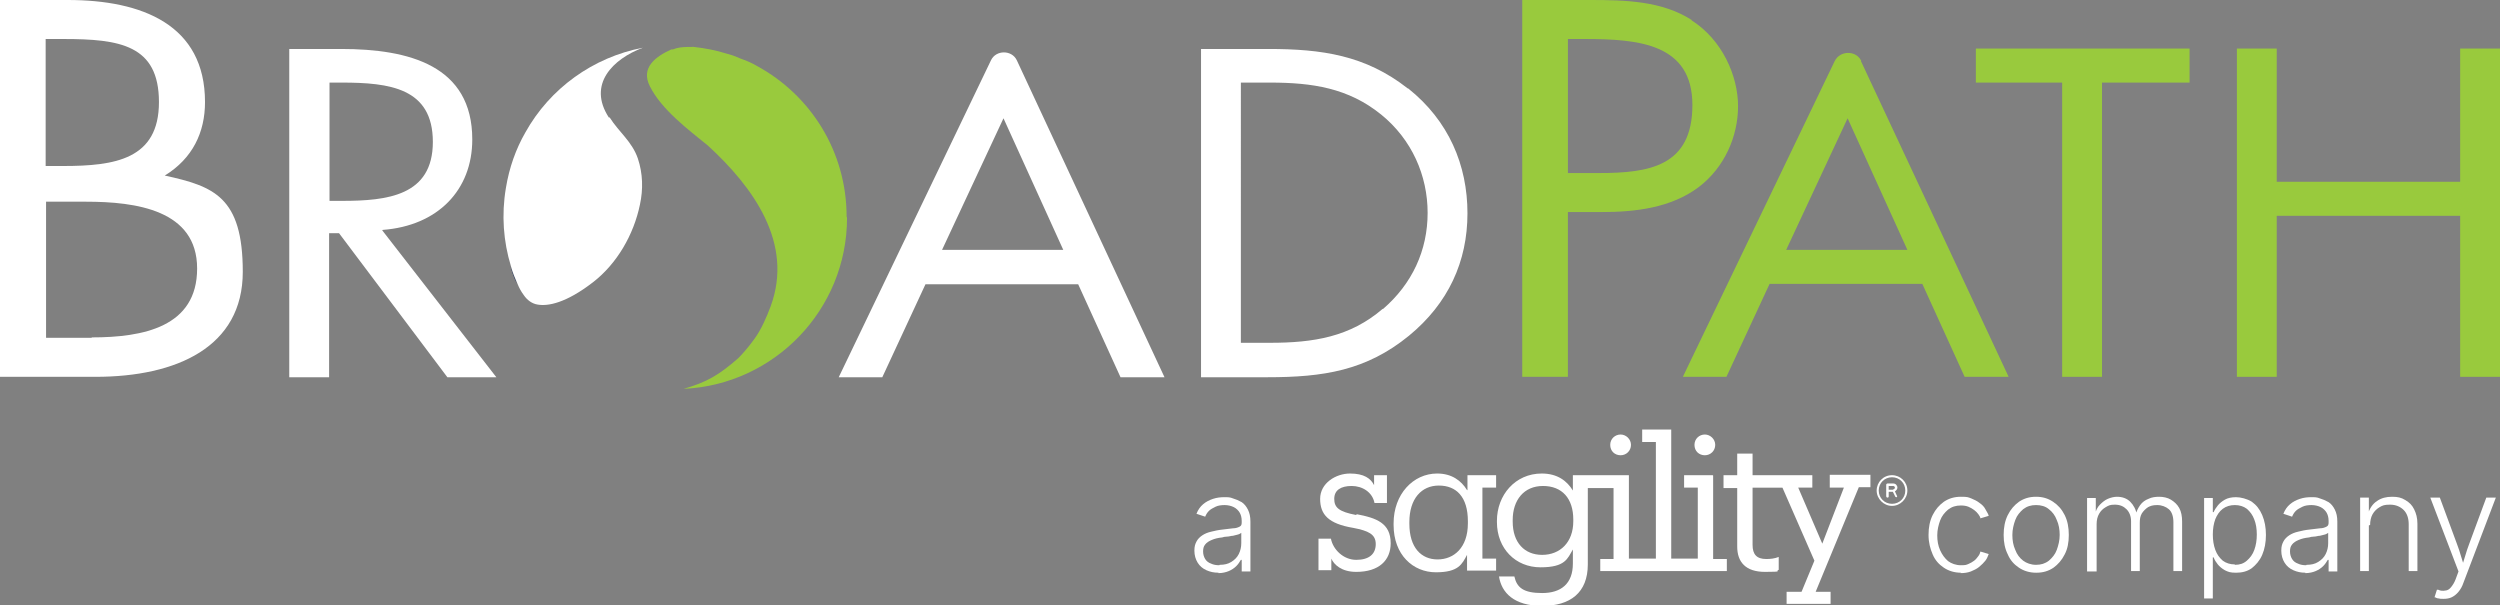 <?xml version="1.0" encoding="UTF-8"?>
<svg id="Layer_1" xmlns="http://www.w3.org/2000/svg" version="1.1" viewBox="0 0 602.4 145.9">
  <rect x="0" y="0" width="602.4" height="145.9" fill="#808080" stroke="none"/>
  <!-- Generator: Adobe Illustrator 29.4.0, SVG Export Plug-In . SVG Version: 2.1.0 Build 152)  -->
  <defs>
    <style>
      .st0 {
        fill: #fff;
      }

      .st1 {
        fill-rule: evenodd;
      }

      .st1, .st2 {
        fill: #99ca3d;
      }

      .st3 {
        fill: #05205f;
      }
    </style>
  </defs>
  <g>
    <path class="st2" d="M407.6,4.8C400.4.2,391.6,0,383.1,0h-16.3v90.8h11v-39.7h8c8.3,0,16.8-1,23.5-6,6.2-4.7,9.5-12.2,9.5-19.5s-3.8-16-11.2-20.7ZM385.2,41.7h-7.4V9.4h4.1c12.9,0,25.9,1.1,25.9,15.9s-10.4,16.4-22.6,16.4Z"/>
    <path class="st2" d="M448.5,14.7c-1.2-2.6-5.1-2.6-6.4,0l-36.6,76.1h10.5l10.4-22.4h36.8l10.2,22.4h10.6l-35.6-76.1ZM430.4,60.2l14.8-31.7,14.4,31.7h-29.2Z"/>
    <polygon class="st2" points="506.5 90.8 496.9 90.8 496.9 19.9 476.1 19.9 476.1 11.7 527.6 11.7 527.6 19.9 506.5 19.9 506.5 90.8"/>
    <polygon class="st2" points="592.8 43.8 592.8 11.7 602.4 11.7 602.4 90.8 592.8 90.8 592.8 52 548.6 52 548.6 90.8 539 90.8 539 11.7 548.6 11.7 548.6 43.8 592.8 43.8"/>
    <path class="st1" d="M204,52.2c0-15.7-8.7-29.3-21.6-36.3,0,0,0,0,0,0-1-.6-2.1-1.1-3.2-1.5-.3-.1-.5-.2-.8-.3-1.1-.5-2.2-.9-3.4-1.2,0,0,0,0,0,0-2.5-.8-5.2-1.3-7.9-1.6-1.8,0-3.5,0-4.9.6h-.4c-3.8,1.7-7.5,4.4-5.2,8.9,2.8,5.6,9.2,10.4,14,14.3,10.9,10,20.7,23.5,15.1,38.7-1,2.7-2.3,5.6-3.8,7.7-1.7,2.4-3.3,4.1-4,4.8-4.7,4.1-7.6,5.8-13.2,7.4,21.9-1,39.4-19.1,39.4-41.2Z"/>
  </g>
  <path class="st3" d="M124.6,68.4c-.6-1.4-1.1-2.8-1.6-4.3.4,1.5.9,3,1.6,4.3Z"/>
  <g>
    <path class="st0" d="M39.7,42.3c6.7-4.1,9.7-10.4,9.7-17.7C49.4,6,34.3,0,16.3,0H0v90.8h23c19.6,0,35.5-7.2,35.5-25.3s-7-20.6-18.8-23.2ZM11,9.4h4.3c13.5,0,23,1.4,23,15.2s-10.6,15.4-23.1,15.4h-4.2V9.4ZM22.1,81.4h-11v-32.8h9.6c12.1,0,26.8,2,26.8,16.1s-13,16.6-25.4,16.6Z"/>
    <path class="st0" d="M92.2,55.4c13.3-1,21.6-9.6,21.6-21.8,0-17.8-15.2-21.8-31.6-21.8h-12.5v79.1h9.6v-34.7h2.4l26.1,34.7h11.8l-27.5-35.4ZM79.4,48.3v-28.4h2.9c11.6,0,22,1.3,22,14.3s-11,14.2-21.9,14.2h-3Z"/>
    <path class="st0" d="M245,14.5c-1.2-2.5-5-2.5-6.2,0l-36.7,76.4h10.5l10.4-22.4h36.8l10.2,22.4h10.6L245,14.5ZM227,60.2l14.8-31.7,14.4,31.7h-29.2Z"/>
    <path class="st0" d="M339.2,21.3c-10.2-8-20.7-9.5-33.6-9.5h-16.2v79.1h16c13.5,0,23.8-1.6,34.1-10,9.5-7.8,14.1-17.9,14.1-29.5s-4.5-22.3-14.3-30.1ZM333.2,74.4c-7.9,6.8-16.7,8.2-27.2,8.2h-7V19.9h7c10.2,0,18.9,1.3,26.8,7.7,7.4,6,11.2,14.7,11.2,23.7s-3.7,17.1-10.8,23.2Z"/>
    <path class="st0" d="M146.7,28.3c-5.2-8,1-14.1,8.2-16.8-12,2.3-22.4,9.8-28.3,20.4-2.3,4-3.9,8.5-4.7,13.4-1.1,6.5-.6,12.9,1.2,18.8.4,1.5,1,2.9,1.6,4.3.4,1,.9,1.9,1.5,2.7.8,1.2,2,2.1,3.4,2.3,2.4.4,6.7-.3,13.3-5.4,5.7-4.4,9.8-11.4,11.3-18.7.8-3.7.7-7.5-.5-11.1-1.4-4.1-4.6-6.4-6.8-9.9Z"/>
  </g>
  <g>
    <path class="st0" d="M293.6,138c-1.1,0-2-.2-2.9-.6-.9-.4-1.6-1-2.1-1.8-.5-.8-.8-1.8-.8-2.9s.2-1.6.5-2.2c.3-.6.8-1.1,1.4-1.5.6-.4,1.3-.7,2.2-.9.8-.2,1.7-.4,2.7-.5,1-.1,1.8-.2,2.5-.3.7,0,1.2-.2,1.6-.4.4-.2.5-.5.5-1v-.4c0-.8-.2-1.5-.5-2s-.8-1-1.4-1.3c-.6-.3-1.4-.5-2.2-.5s-1.6.1-2.2.4-1.2.6-1.6,1-.7.9-.9,1.4l-2.1-.7c.4-1,.9-1.7,1.6-2.3.7-.6,1.5-1,2.4-1.3.9-.3,1.8-.4,2.7-.4s1.4,0,2.1.3c.7.2,1.4.5,2.1.9.6.4,1.1,1,1.5,1.8.4.8.6,1.7.6,2.9v12h-2.1v-2.8h-.2c-.3.5-.6,1-1.1,1.5s-1.1.9-1.8,1.2c-.7.3-1.6.5-2.5.5ZM293.9,136.1c1.1,0,2-.2,2.8-.7.8-.5,1.4-1.1,1.8-1.9.4-.8.6-1.7.6-2.6v-2.5c-.2.1-.4.3-.8.4-.4.1-.8.2-1.2.3-.5,0-.9.2-1.4.2-.5,0-.9.1-1.2.2-1,.1-1.8.3-2.5.6-.7.3-1.2.6-1.6,1.1-.4.5-.5,1-.5,1.7s.2,1.3.5,1.8c.3.5.8.9,1.4,1.1.6.3,1.3.4,2,.4Z"/>
    <path class="st0" d="M472.5,138c-1.5,0-2.9-.4-4.1-1.2-1.2-.8-2.1-1.8-2.7-3.2s-1-2.9-1-4.7.3-3.4,1-4.8c.7-1.4,1.6-2.4,2.7-3.2,1.2-.8,2.5-1.2,4.1-1.2s1.7.1,2.5.4c.7.3,1.4.6,2,1.1.6.4,1.1.9,1.4,1.5s.7,1.1.8,1.6l-2,.6c0-.3-.3-.7-.5-1-.3-.4-.6-.7-1-1s-.9-.6-1.4-.8-1.1-.3-1.8-.3c-1.2,0-2.2.3-3.1,1-.8.7-1.5,1.5-1.9,2.6s-.7,2.3-.7,3.6.2,2.5.7,3.6,1.1,1.9,1.9,2.6c.8.6,1.9,1,3.1,1s1.3-.1,1.8-.3c.5-.2,1-.5,1.4-.8s.7-.7,1-1.1c.3-.4.4-.7.5-1.1l2,.6c-.2.5-.4,1.1-.8,1.6-.4.5-.9,1-1.5,1.5s-1.3.8-2,1.1c-.8.3-1.6.4-2.5.4Z"/>
    <path class="st0" d="M490.6,138c-1.5,0-2.9-.4-4.1-1.2-1.2-.8-2.1-1.8-2.7-3.2-.7-1.4-1-2.9-1-4.7s.3-3.4,1-4.8c.7-1.4,1.6-2.4,2.7-3.2,1.2-.8,2.5-1.2,4.1-1.2s2.9.4,4.1,1.2c1.2.8,2.1,1.8,2.8,3.2.7,1.4,1,3,1,4.8s-.3,3.4-1,4.7c-.7,1.4-1.6,2.4-2.7,3.2-1.2.8-2.5,1.2-4.1,1.2ZM490.6,136.1c1.2,0,2.2-.3,3.1-1,.8-.7,1.5-1.5,1.9-2.6.4-1.1.7-2.3.7-3.6s-.2-2.5-.7-3.6c-.4-1.1-1.1-2-1.9-2.6-.8-.7-1.9-1-3.1-1s-2.2.3-3.1,1c-.8.7-1.5,1.5-1.9,2.6s-.7,2.3-.7,3.6.2,2.5.7,3.6c.4,1.1,1.1,2,1.9,2.6s1.9,1,3.1,1Z"/>
    <path class="st0" d="M502.9,137.7v-17.7h2.1v4s-.2,0-.2,0c.2-1,.6-1.8,1.2-2.4s1.2-1.1,1.9-1.4c.7-.3,1.5-.5,2.2-.5,1.3,0,2.4.4,3.2,1.2.8.8,1.4,1.9,1.6,3.2h-.3c.2-.9.6-1.7,1.1-2.4.5-.7,1.2-1.2,2-1.5.8-.4,1.7-.5,2.6-.5s2,.2,2.8.7c.8.5,1.5,1.1,2,2,.5.9.7,2,.7,3.3v11.9h-2.1v-11.8c0-1.4-.4-2.5-1.1-3.1s-1.7-1-2.8-1-1.6.2-2.2.5c-.6.4-1.1.9-1.5,1.5-.4.7-.5,1.4-.5,2.3v11.6h-2.1v-12c0-1.2-.4-2.2-1.1-2.9-.7-.7-1.6-1.1-2.8-1.1s-1.5.2-2.2.6c-.7.4-1.2.9-1.6,1.6-.4.7-.6,1.5-.6,2.5v11.4h-2.1Z"/>
    <path class="st0" d="M531.1,144.3v-24.3h2.1v3.4h.2c.2-.5.6-1.1,1-1.6s1-1,1.7-1.4c.7-.4,1.6-.6,2.7-.6s2.7.4,3.8,1.1c1.1.8,1.9,1.8,2.5,3.2.6,1.4.9,3,.9,4.8s-.3,3.4-.9,4.8c-.6,1.4-1.5,2.4-2.5,3.2-1.1.8-2.4,1.1-3.8,1.1s-1.9-.2-2.7-.6c-.7-.4-1.3-.9-1.7-1.4s-.8-1.1-1-1.7h-.2v9.9h-2.1ZM538.5,136.1c1.2,0,2.1-.3,2.9-1s1.4-1.5,1.8-2.6c.4-1.1.6-2.3.6-3.7s-.2-2.6-.6-3.6c-.4-1.1-1-1.9-1.8-2.6-.8-.6-1.8-.9-2.9-.9s-2.1.3-2.9.9c-.8.6-1.4,1.5-1.8,2.5-.4,1.1-.6,2.3-.6,3.7s.2,2.6.6,3.7c.4,1.1,1,1.9,1.8,2.6.8.6,1.8.9,2.9.9Z"/>
    <path class="st0" d="M555.5,138c-1.1,0-2-.2-2.9-.6-.9-.4-1.6-1-2.1-1.8-.5-.8-.8-1.8-.8-2.9s.2-1.6.5-2.2c.3-.6.8-1.1,1.4-1.5.6-.4,1.3-.7,2.2-.9.8-.2,1.7-.4,2.7-.5,1-.1,1.8-.2,2.5-.3.7,0,1.2-.2,1.6-.4.4-.2.5-.5.5-1v-.4c0-.8-.2-1.5-.5-2s-.8-1-1.4-1.3c-.6-.3-1.4-.5-2.2-.5s-1.6.1-2.2.4-1.2.6-1.6,1-.7.9-.9,1.4l-2.1-.7c.4-1,.9-1.7,1.6-2.3.7-.6,1.5-1,2.4-1.3.9-.3,1.8-.4,2.7-.4s1.4,0,2.1.3c.7.2,1.4.5,2.1.9.6.4,1.1,1,1.5,1.8.4.8.6,1.7.6,2.9v12h-2.1v-2.8h-.2c-.3.5-.6,1-1.1,1.5s-1.1.9-1.8,1.2c-.7.3-1.6.5-2.5.5ZM555.8,136.1c1.1,0,2-.2,2.8-.7.8-.5,1.4-1.1,1.8-1.9.4-.8.6-1.7.6-2.6v-2.5c-.2.1-.4.3-.8.4-.4.1-.8.2-1.2.3-.5,0-.9.2-1.4.2-.5,0-.9.1-1.2.2-1,.1-1.8.3-2.5.6-.7.3-1.2.6-1.6,1.1-.4.5-.5,1-.5,1.7s.2,1.3.5,1.8c.3.5.8.9,1.4,1.1.6.3,1.3.4,2,.4Z"/>
    <path class="st0" d="M570.8,126.6v11h-2.1v-17.7h2.1v4.1s-.3,0-.3,0c.5-1.5,1.2-2.6,2.3-3.3,1-.7,2.2-1,3.6-1s2.2.2,3.2.8,1.6,1.2,2.1,2.2c.5,1,.8,2.1.8,3.5v11.4h-2.1v-11.3c0-1.4-.4-2.6-1.2-3.4-.8-.8-1.9-1.3-3.3-1.3s-1.8.2-2.5.6-1.3,1-1.7,1.7c-.4.7-.6,1.6-.6,2.6Z"/>
    <path class="st0" d="M586.6,144l.6-1.9h.3c.6.3,1.2.3,1.7.2.5,0,1-.3,1.4-.8s.8-1.1,1.1-1.9l.7-1.9-6.8-17.8h2.3l4.1,11.1c.4,1,.7,2,1,3,.3,1,.6,2,.9,2.9h-.8c.3-1,.6-1.9.9-2.9.3-1,.6-2,1-3l4.1-11.1h2.3l-7.8,20.5c-.3.9-.7,1.6-1.2,2.2-.5.6-1,1-1.6,1.3s-1.3.4-2,.4-.8,0-1.2-.1c-.4,0-.6-.2-.9-.3Z"/>
    <path class="st0" d="M326.8,124.1c-4.2-.8-5.3-1.8-5.3-3.9s1.6-3.1,4.2-3.1,5,1.5,5.5,4.1h3v-6.7h-3.1v2.4c-.8-1.6-2.4-2.8-5.8-2.8s-7.2,2.3-7.2,6.1,2,6,8,7c3.6.7,5.4,1.5,5.4,3.9s-1.6,3.8-4.7,3.8-5.6-2.5-6.1-5.1h-3v7.6h3.1v-2.8c.6,1.4,2.4,3.2,6,3.2,5.5,0,8.3-2.8,8.3-6.9,0-4.9-3.5-6.1-8.2-7Z"/>
    <path class="st0" d="M353.5,118.1c-1.4-2.3-3.7-4-7.2-4-5.8,0-10.5,5-10.5,12v.4c0,7.2,4.7,11.4,10.2,11.4s6.3-2,7.5-4.2v3.8h7v-2.9h-3.3v-17.1h3.3v-3h-6.9v3.6ZM353.7,126.1c0,5.9-3.4,8.7-7.3,8.7s-6.8-2.8-6.8-8.6v-.4c0-5.6,2.9-8.8,7.1-8.8s7,2.7,7,8.6v.4Z"/>
    <path class="st0" d="M390.5,109.7c1.4,0,2.5-1.1,2.5-2.5s-1.2-2.5-2.5-2.5-2.5,1-2.5,2.5,1.1,2.5,2.5,2.5Z"/>
    <path class="st0" d="M410.8,109.7c1.4,0,2.5-1.1,2.5-2.5s-1.2-2.5-2.5-2.5-2.5,1-2.5,2.5,1.1,2.5,2.5,2.5Z"/>
    <path class="st0" d="M412.7,114.5h-6.9v3h3.3v17.1h-6.4v-31.1h-7v3h3.3v28.1h-6.5v-20.1h-13.5v3.7c-1.4-2.3-3.7-4.1-7.5-4.1-6.4,0-10.8,5.2-10.8,11.4v.3c0,6.4,4.5,10.9,10.5,10.9s6.5-2.1,7.8-4.3v3.4c0,4.9-2.9,7.1-7.4,7.1s-6.1-1.3-6.7-4h-3.7c.6,3.9,3.6,7.1,10.4,7.1s11-3.2,11-10v-18.4h6.2v17.1h-3.2v2.9h30.5v-2.9h-3.3v-20.1ZM379.1,125.6c0,5.1-3.2,8.1-7.5,8.1s-7.1-3-7.1-8v-.4c0-4.8,2.7-8.2,7.3-8.2s7.3,3,7.3,8.1v.3Z"/>
    <path class="st0" d="M440.9,114.5v3h3.4l-5.2,13.5-5.8-13.5h3.4v-3h-14.4v-5.2h-3.7v5.2h-3.3v3.1h3.3v14.1c0,3.7,2,6.1,6.7,6.1s2.3-.2,3.3-.5v-3.1c-1,.4-2,.5-3,.5-2.3,0-3.3-1.1-3.3-3.4v-13.8h7.2l7.7,17.6-3.1,7.5h-3.6v2.9h10.6v-2.9h-3.6l10.4-25.2h2.8v-3h-9.8Z"/>
    <g id="registered-circle">
      <path class="st0" d="M455.9,114.5c-2.1,0-3.7,1.7-3.7,3.7s1.7,3.7,3.7,3.7,3.7-1.7,3.7-3.7c0-2.1-1.7-3.7-3.7-3.7ZM455.9,121.4c-1.8,0-3.2-1.4-3.2-3.2s1.4-3.2,3.2-3.2,3.2,1.4,3.2,3.2c0,1.8-1.4,3.2-3.2,3.2ZM457.2,117.5c0-.5-.4-1-1-1h-1.4c-.1,0-.3.1-.3.3v2.8c0,.1.1.3.3.3s.3-.1.3-.3v-1.1h1l.6,1.2c0,0,.1.1.2.1,0,0,0,0,.1,0,.1,0,.2-.2.1-.3l-.5-1.1c.3-.2.6-.5.6-.9h0ZM456.2,118h-1.1v-.9h1.1c.2,0,.4.2.4.4s-.2.4-.4.4Z"/>
    </g>
  </g>
</svg>
